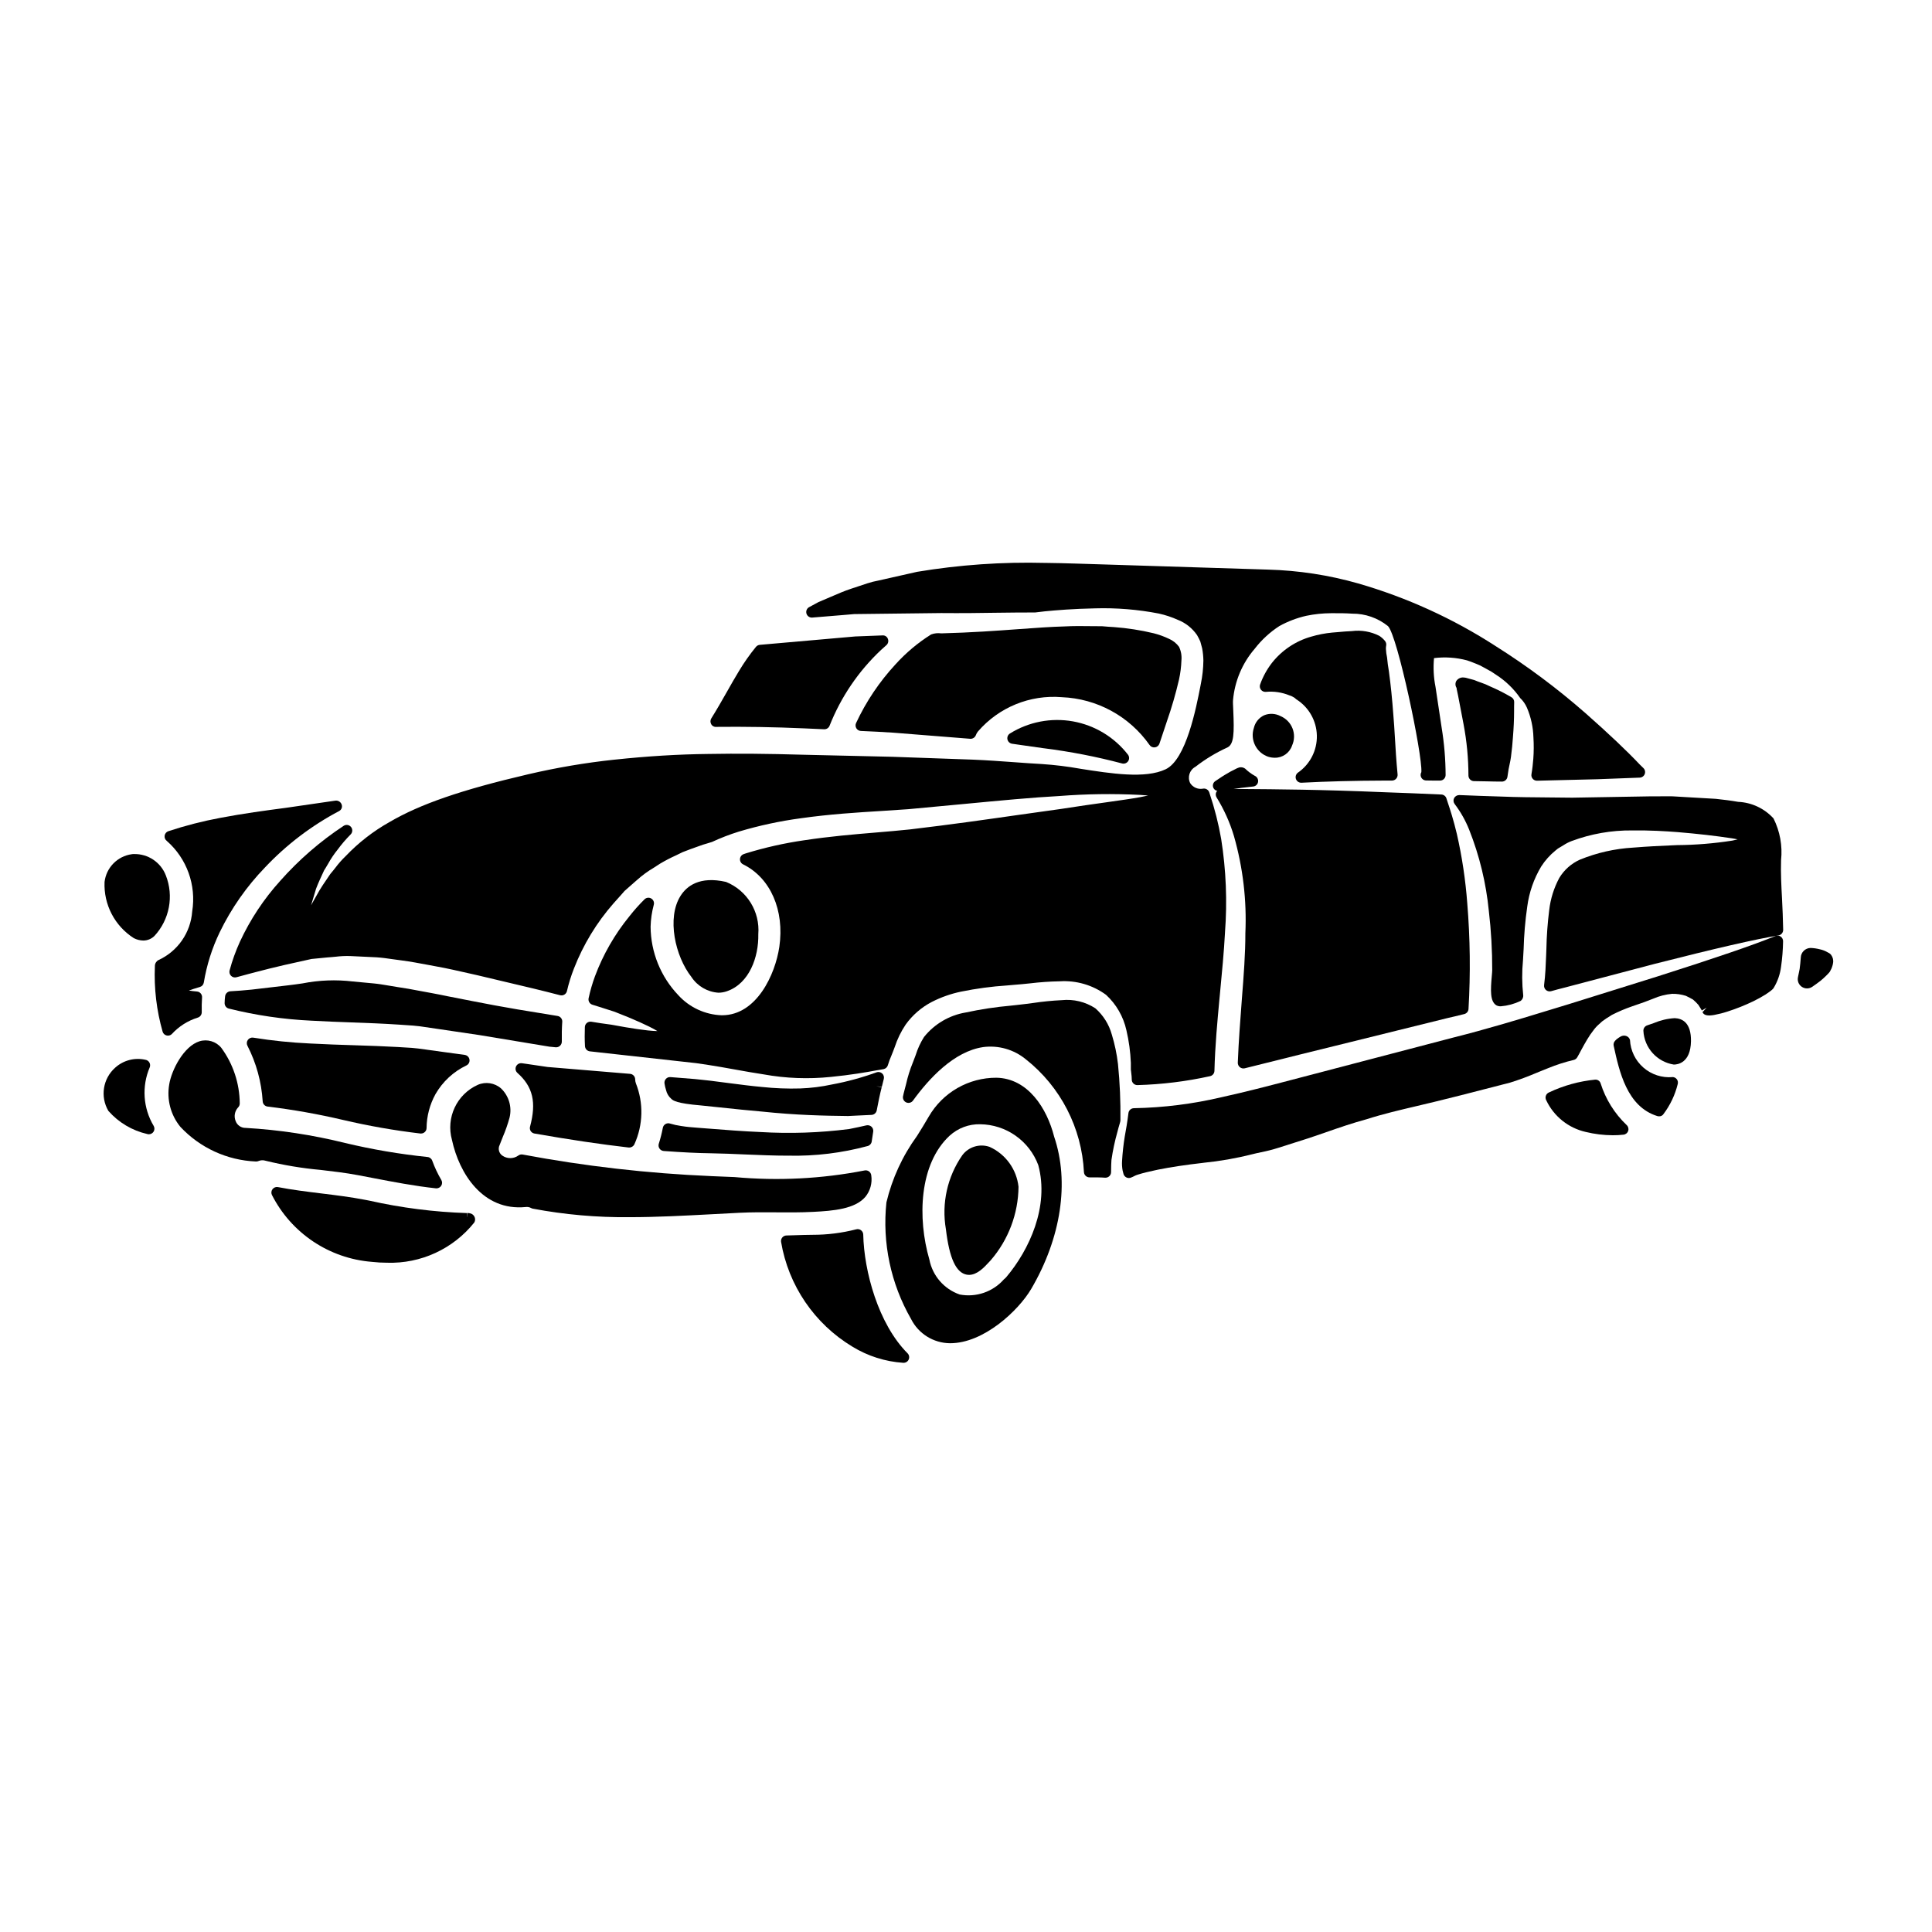 <?xml version="1.0" encoding="UTF-8"?>
<!-- Uploaded to: ICON Repo, www.svgrepo.com, Generator: ICON Repo Mixer Tools -->
<svg fill="#000000" width="800px" height="800px" version="1.1" viewBox="144 144 512 512" xmlns="http://www.w3.org/2000/svg">
 <g>
  <path d="m284.63 443.73c0.223 0.352 0.582 0.59 0.988 0.664 9.535 1.664 17.477 2.844 24.984 3.711h0.172c0.582 0 1.113-0.344 1.352-0.875 2.312-5.102 2.457-10.93 0.391-16.137-0.121-0.336-0.184-0.688-0.191-1.043 0-0.77-0.59-1.406-1.355-1.469l-21.867-1.82c-1.812-0.277-3.703-0.547-5.594-0.824l-1.211-0.172v0.004c-0.645-0.09-1.266 0.254-1.539 0.844-0.27 0.59-0.125 1.285 0.359 1.715 4.109 3.66 5.078 7.785 3.348 14.246-0.109 0.391-0.047 0.812 0.164 1.156z"/>
  <path d="m369.02 443.21c-7.801 0.996-15.676 1.258-23.523 0.789-4.598-0.188-9.25-0.555-14.633-0.98l-2.316-0.18c-1.254-0.098-2.555-0.191-4.074-0.445h-0.004c-0.984-0.137-1.957-0.352-2.906-0.641-0.406-0.133-0.848-0.082-1.215 0.137-0.367 0.219-0.621 0.582-0.695 1.004-0.27 1.426-0.629 2.836-1.07 4.219-0.133 0.43-0.062 0.895 0.191 1.27 0.254 0.371 0.664 0.605 1.113 0.641 5.004 0.367 8.848 0.555 12.473 0.605 2.992 0.051 5.984 0.176 8.965 0.309 3.844 0.16 7.738 0.328 11.645 0.328v-0.004c7.086 0.156 14.16-0.707 21-2.559 0.562-0.164 0.973-0.641 1.047-1.219l0.395-2.609c0.066-0.484-0.109-0.969-0.473-1.297-0.363-0.32-0.855-0.449-1.328-0.348-1.414 0.316-2.953 0.668-4.59 0.98z"/>
  <path d="m183.68 426.86c0.168-0.422 0.133-0.898-0.094-1.293-0.23-0.395-0.629-0.66-1.078-0.723-2.832-0.633-5.793 0.141-7.953 2.074-3.281 2.887-4.055 7.699-1.84 11.473 2.703 3.078 6.309 5.227 10.305 6.137 0.137 0.043 0.281 0.066 0.426 0.066 0.527 0 1.016-0.277 1.281-0.73 0.262-0.457 0.266-1.016 0.008-1.473-2.816-4.711-3.211-10.484-1.055-15.531z"/>
  <path d="m289.67 421.39h0.066l1.504 0.148h0.172c0.367 0 0.723-0.141 0.988-0.391 0.316-0.289 0.492-0.695 0.488-1.121-0.031-1.762 0-3.543 0.113-5.227h0.004c0.051-0.754-0.48-1.43-1.227-1.555l-10.645-1.746c-3.898-0.66-7.973-1.41-12.203-2.246l-6.406-1.258c-1.18-0.266-2.582-0.512-3.981-0.789l-3.301-0.609c-2.019-0.395-3.984-0.746-5.879-1.016-0.789-0.113-1.574-0.246-2.387-0.395-1.34-0.223-2.656-0.449-3.883-0.562l-5.602-0.523c-4.445-0.527-8.945-0.355-13.336 0.512-1.246 0.18-2.488 0.359-3.723 0.5l-9.715 1.141c-2.051 0.207-3.938 0.359-5.668 0.445-0.73 0.055-1.32 0.621-1.395 1.352-0.078 0.598-0.121 1.199-0.129 1.805 0.004 0.664 0.449 1.25 1.09 1.422 7.176 1.793 14.512 2.867 21.898 3.211 3.598 0.203 7.168 0.336 10.699 0.465 4.25 0.152 8.441 0.309 12.543 0.586l1.871 0.129c1.227 0.078 2.445 0.152 3.621 0.309 1.816 0.273 3.625 0.547 5.379 0.789 3.543 0.543 7.019 1.055 10.359 1.531z"/>
  <path d="m334.38 407.08c0.77-0.004 1.531-0.137 2.258-0.391 5.926-2.035 8.449-9.055 8.32-15.102v-0.004c0.48-5.992-2.984-11.609-8.559-13.867-7.019-1.605-10.43 1.129-12.055 3.707-3.691 5.836-1.426 16.031 2.922 21.527h-0.004c1.602 2.406 4.231 3.934 7.117 4.129z"/>
  <path d="m476.29 336.9c-1.047 3.141 0.625 6.543 3.754 7.629 0.57 0.184 1.168 0.277 1.77 0.281 2.082 0.043 3.945-1.273 4.606-3.25 0.641-1.426 0.684-3.055 0.113-4.516-0.57-1.461-1.699-2.629-3.141-3.25-1.363-0.734-2.984-0.82-4.414-0.227-1.355 0.645-2.344 1.871-2.688 3.332z"/>
  <path d="m254.84 421.87c-1.125-0.152-2.266-0.215-3.418-0.277-0.656-0.035-1.32-0.07-2.023-0.125-3.637-0.211-7.41-0.336-11.312-0.461-3.902-0.125-7.832-0.246-11.938-0.473-5.035-0.23-10.051-0.746-15.027-1.547-0.555-0.09-1.117 0.141-1.445 0.602-0.328 0.461-0.363 1.066-0.094 1.562 2.34 4.57 3.711 9.578 4.031 14.707 0.035 0.73 0.598 1.32 1.324 1.395 6.723 0.812 13.391 1.996 19.98 3.543 6.762 1.582 13.605 2.785 20.504 3.598 0.047 0.004 0.098 0.004 0.145 0 0.809 0.004 1.469-0.645 1.477-1.449 0.031-3.144 0.844-6.231 2.359-8.984 1.895-3.305 4.746-5.957 8.18-7.598 0.594-0.277 0.934-0.91 0.836-1.555-0.098-0.648-0.605-1.152-1.254-1.246z"/>
  <path d="m378.22 429.91c0.129-0.531-0.047-1.086-0.449-1.449-0.414-0.359-0.984-0.465-1.496-0.281-3.84 1.398-7.789 2.477-11.809 3.219-2.762 0.598-5.57 0.949-8.391 1.051-3.379 0.098-6.754-0.031-10.113-0.391-2.785-0.25-5.684-0.625-8.695-1.016l-2.801-0.359c-1.492-0.215-2.969-0.375-4.473-0.531l-1.891-0.199c-1.852-0.133-3.773-0.297-5.727-0.457l-0.695-0.055c-0.457-0.043-0.906 0.133-1.211 0.477-0.309 0.336-0.441 0.797-0.363 1.246 0.086 0.57 0.219 1.133 0.395 1.68 0.207 0.949 0.723 1.801 1.469 2.422 0.426 0.375 1.305 1.145 7.773 1.684l4.82 0.5c4.117 0.438 8.012 0.844 11.352 1.125 9.098 0.961 16.5 1.109 22.828 1.18l2.106-0.105c1.508-0.078 2.852-0.148 4.094-0.191 0.691-0.023 1.273-0.523 1.402-1.199 0.395-2.047 0.789-4.09 1.305-6.078l-1.43-0.363 1.457 0.266c0.172-0.707 0.371-1.43 0.543-2.172z"/>
  <path d="m411.6 338.41c-0.504 0.344-0.75 0.961-0.613 1.555s0.625 1.043 1.227 1.133l2.156 0.312c2.16 0.316 4.262 0.617 6.297 0.895l0.004-0.004c6.984 0.879 13.902 2.223 20.711 4.027 0.605 0.152 1.246-0.094 1.594-0.617 0.348-0.52 0.328-1.203-0.047-1.707-3.602-4.648-8.797-7.797-14.586-8.832-5.789-1.031-11.758 0.121-16.742 3.238z"/>
  <path d="m218.23 377.47c-4.344 4.805-7.934 10.234-10.656 16.109-1.117 2.453-2.031 4.996-2.731 7.598-0.133 0.512 0.016 1.059 0.395 1.43 0.371 0.375 0.922 0.516 1.43 0.371 1.074-0.301 2.148-0.594 3.312-0.895l1.684-0.441c2.422-0.625 4.996-1.297 7.801-1.93l7.086-1.574 4.277-0.418c0.699-0.039 1.379-0.109 2.055-0.176l0.004 0.004c1.32-0.168 2.648-0.23 3.977-0.184l6.934 0.332c1.465 0.094 2.836 0.297 4.219 0.496 0.836 0.121 1.668 0.238 2.508 0.34 2.258 0.301 4.492 0.711 6.691 1.129l2.305 0.43c1.449 0.27 2.879 0.531 4.453 0.887 2.164 0.48 4.328 0.961 6.414 1.438l14.93 3.543c2.465 0.602 4.82 1.18 7.109 1.785v-0.004c0.387 0.102 0.797 0.043 1.137-0.16 0.344-0.207 0.586-0.539 0.68-0.93 0.473-2.043 1.094-4.051 1.867-6.004 2.457-6.312 6.004-12.148 10.473-17.242 0.719-0.789 1.414-1.574 2.098-2.344l0.824-0.945c1.113-0.965 2.199-1.93 3.297-2.906v0.008c1.379-1.242 2.879-2.34 4.477-3.277 0.605-0.395 1.18-0.754 1.707-1.105h0.004c1.332-0.789 2.707-1.504 4.121-2.141 0.656-0.312 1.297-0.613 1.789-0.871 1.523-0.609 2.992-1.129 4.359-1.609l1.047-0.371c0.422-0.137 0.832-0.25 1.23-0.367l1.113-0.344 0.004 0.004c2.316-1.074 4.699-1.996 7.137-2.754 5.387-1.613 10.895-2.797 16.469-3.543 7.617-1.082 14.859-1.527 21.254-1.922 2.477-0.152 4.859-0.305 7.164-0.477 5.133-0.465 9.941-0.914 14.422-1.348 9.965-0.949 18.57-1.766 25.609-2.141h-0.004c7.133-0.559 14.289-0.66 21.434-0.297 0.832 0.051 1.535 0.102 2.133 0.16-0.59 0.133-1.285 0.281-2.106 0.434-2.273 0.422-5.215 0.832-8.914 1.355-3.418 0.477-7.477 1.047-12.203 1.789-3.293 0.441-6.922 0.961-10.926 1.531-8.266 1.18-17.66 2.535-29 3.879-2.906 0.305-5.871 0.555-8.918 0.812-6.066 0.508-12.336 1.035-19.062 2.059v-0.004c-5.25 0.762-10.43 1.922-15.496 3.481l-0.527 0.184c-0.574 0.188-0.973 0.699-1.016 1.301-0.039 0.598 0.285 1.16 0.824 1.422 7.246 3.562 11.02 12.156 9.598 21.887-1.078 7.289-6.012 18.105-15.184 18.105h-0.07l-0.004 0.004c-4.391-0.152-8.535-2.066-11.496-5.312-4.676-4.894-7.309-11.391-7.359-18.16 0.051-1.965 0.336-3.918 0.848-5.82 0.176-0.645-0.105-1.324-0.684-1.66-0.578-0.336-1.309-0.238-1.781 0.23-1.426 1.41-2.758 2.906-3.992 4.481-3.894 4.766-6.981 10.141-9.133 15.906-0.695 1.898-1.262 3.844-1.684 5.82-0.16 0.754 0.285 1.504 1.023 1.723l1.82 0.566c1.352 0.422 2.644 0.844 4.016 1.285l3.59 1.434c2.219 0.918 4.117 1.777 5.617 2.516 0.934 0.465 1.637 0.852 2.164 1.18-0.625 0-1.449-0.062-2.519-0.168-1.664-0.176-3.648-0.473-5.934-0.855l-3.734-0.668c-0.91-0.145-1.863-0.277-2.848-0.395l-2.473-0.395-0.004 0.004c-0.418-0.066-0.844 0.047-1.172 0.316s-0.523 0.664-0.539 1.09c-0.062 1.668-0.062 3.332 0.031 5.062 0.039 0.723 0.594 1.309 1.316 1.383l28.152 3.125c2.269 0.332 4.484 0.656 6.516 1.016l3.582 0.637c2.754 0.496 5.352 0.961 7.785 1.324 5.875 1.062 11.871 1.289 17.809 0.672 5.207-0.508 9.363-1.23 12.016-1.727l0.684-0.113c0.449-0.07 0.871-0.141 1.281-0.223l0.004-0.004c0.535-0.109 0.965-0.504 1.121-1.023 0.258-0.875 0.574-1.727 0.941-2.559 0.32-0.762 0.598-1.516 0.883-2.269v-0.004c0.688-2.106 1.664-4.109 2.898-5.949 1.809-2.519 4.184-4.574 6.934-6.004 2.445-1.246 5.043-2.164 7.731-2.723 4.047-0.824 8.145-1.375 12.266-1.645l1.773-0.156c1.426-0.102 2.848-0.25 4.269-0.395h0.004c2.598-0.316 5.211-0.496 7.832-0.543 4.391-0.285 8.742 0.984 12.293 3.582 2.715 2.5 4.594 5.773 5.394 9.375 0.668 2.84 1.062 5.738 1.18 8.656v1.809c0 0.133 0.02 0.266 0.055 0.395l0.051 0.48v-0.004c0.082 0.578 0.125 1.156 0.137 1.738-0.004 0.391 0.152 0.766 0.43 1.043s0.652 0.434 1.047 0.434c6.477-0.176 12.922-0.965 19.25-2.363 0.672-0.137 1.16-0.719 1.18-1.406 0.176-6.852 0.789-13.168 1.316-18.938l0.094-0.965c0.605-6.297 1.125-11.746 1.387-16.738h-0.004c0.633-8.281 0.293-16.613-1.008-24.82-0.707-4.051-1.719-8.043-3.027-11.941l-0.121-0.395-0.004 0.004c-0.23-0.734-0.988-1.164-1.734-0.988-1.301 0.215-2.606-0.359-3.32-1.469-0.789-1.578-0.176-3.496 1.375-4.332 2.629-2.043 5.488-3.769 8.523-5.148 1.715-0.895 1.777-3.812 1.512-9.812-0.055-1.219-0.109-2.227-0.062-2.691 0.438-5.031 2.445-9.797 5.738-13.625 1.828-2.371 4.047-4.414 6.559-6.039 2.234-1.227 4.625-2.137 7.109-2.703 2.164-0.449 4.363-0.68 6.574-0.688 1.969-0.027 3.801 0 5.609 0.117 3.445-0.027 6.797 1.141 9.477 3.305 2.516 2.492 9.172 34.129 8.844 38.684-0.121 0.219-0.191 0.461-0.195 0.715-0.012 0.387 0.137 0.766 0.406 1.051 0.27 0.281 0.641 0.445 1.031 0.453 1.246 0.031 2.434 0.031 3.707 0.031 0.805 0.004 1.461-0.645 1.477-1.449-0.016-4.199-0.363-8.387-1.043-12.531l-1.637-10.875c-0.5-2.5-0.629-5.062-0.391-7.602 2.93-0.367 5.902-0.16 8.758 0.602 0.883 0.289 1.355 0.48 1.793 0.66l0.789 0.312c0.617 0.234 1.215 0.527 1.781 0.867l0.945 0.516c0.824 0.418 1.617 0.902 2.363 1.449 2.527 1.617 4.711 3.723 6.418 6.191 0.754 0.719 1.359 1.578 1.773 2.531 1.07 2.508 1.656 5.191 1.727 7.914 0.117 1.875 0.105 3.754-0.031 5.625-0.117 1.301-0.23 2.598-0.492 4.098-0.078 0.43 0.043 0.875 0.328 1.207 0.281 0.336 0.699 0.527 1.141 0.52l16.086-0.395c3.57-0.141 7.254-0.293 11.137-0.422h-0.004c0.602-0.02 1.129-0.402 1.336-0.961 0.207-0.562 0.055-1.195-0.387-1.602-0.32-0.293-0.629-0.602-0.914-0.891-3.484-3.688-8.227-8.176-14.512-13.727v0.004c-7.434-6.512-15.367-12.426-23.727-17.695-11.258-7.281-23.527-12.871-36.41-16.594-7.785-2.215-15.816-3.445-23.906-3.664l-27.871-0.875c-4.969-0.176-10.023-0.332-15.254-0.48-5.227-0.148-10.609-0.363-15.875-0.422v0.004c-11.371-0.297-22.746 0.492-33.965 2.359-2.141 0.473-4.297 0.965-6.477 1.461l-2.227 0.504c-0.496 0.125-1.008 0.23-1.52 0.34-1 0.184-1.988 0.434-2.957 0.746l-4.25 1.41c-1.848 0.602-3.644 1.387-5.387 2.144-1.047 0.461-2.102 0.918-3.352 1.43-0.727 0.395-1.477 0.789-2.477 1.34h-0.004c-0.594 0.336-0.875 1.039-0.684 1.695 0.195 0.656 0.812 1.094 1.496 1.059 2.844-0.219 5.637-0.457 8.332-0.684l2.812-0.242c8.512-0.09 16.18-0.18 23.07-0.273 5.242 0.047 10.059 0 14.484-0.078 3.68-0.047 7.086-0.082 10.414-0.078l2.562-0.301c2.961-0.289 7.531-0.676 13.312-0.789 5.664-0.164 11.328 0.297 16.891 1.375 1.734 0.383 3.43 0.941 5.051 1.672 2.059 0.809 3.828 2.215 5.082 4.035 0.316 0.547 0.605 1.113 0.863 1.691l0.492 1.82c0.199 1.062 0.309 2.137 0.328 3.219-0.023 2.062-0.246 4.121-0.664 6.144l-0.113 0.59c-1.133 5.832-3.785 19.496-9.207 22.09-5.418 2.594-14.562 1.129-22.66-0.133v-0.004c-3.359-0.598-6.75-1.012-10.156-1.242-2.332-0.121-4.746-0.301-7.254-0.484-3.543-0.254-7.273-0.531-11.18-0.688l-21.219-0.75c-7.519-0.18-15.398-0.363-23.57-0.543-9.316-0.277-17.539-0.344-25.113-0.207-7.977 0.086-16.137 0.578-24.918 1.512v-0.004c-7.699 0.82-15.344 2.117-22.887 3.879-17.633 4.113-28.625 7.902-36.758 12.668-4.293 2.41-8.203 5.449-11.602 9.016-0.988 0.949-1.898 1.977-2.719 3.074-0.414 0.527-0.816 1.039-1.359 1.672l-0.973 1.441c-0.68 0.996-1.32 1.934-1.891 2.883-0.715 1.309-1.371 2.469-2.019 3.578l-0.18 0.371 0.055-0.262c0.352-1.211 0.789-2.625 1.238-4.117 0.566-1.5 1.301-3.055 2.113-4.828 0.371-0.566 0.723-1.18 1.086-1.793l0.004-0.004c0.727-1.316 1.566-2.566 2.512-3.734 1.055-1.434 2.215-2.785 3.469-4.047 0.52-0.539 0.551-1.387 0.07-1.961-0.477-0.578-1.312-0.707-1.941-0.297-6.234 4.109-11.898 9.027-16.848 14.621z"/>
  <path d="m511.02 313.84c-0.422-0.52-0.926-0.969-1.484-1.332-2.254-1.148-4.801-1.586-7.305-1.258-1.133 0.039-2.363 0.145-3.637 0.262l-1.574 0.129h-0.004c-1.875 0.18-3.731 0.539-5.535 1.074-4.121 1.164-7.766 3.606-10.414 6.965-1.332 1.727-2.387 3.648-3.117 5.699-0.176 0.48-0.09 1.012 0.223 1.414 0.312 0.398 0.812 0.609 1.32 0.555 2.121-0.195 4.258 0.125 6.231 0.938 0.328 0.082 0.641 0.215 0.926 0.395 0.332 0.164 0.633 0.387 0.891 0.652 3.309 2.082 5.356 5.684 5.441 9.594 0.086 3.906-1.793 7.598-5.008 9.824-0.523 0.375-0.742 1.043-0.547 1.656 0.195 0.609 0.766 1.023 1.41 1.023h0.078c6.566-0.352 13.996-0.543 22.086-0.57h1.895l-0.004-0.004c0.414 0.004 0.812-0.172 1.09-0.477 0.285-0.309 0.43-0.719 0.395-1.137-0.355-3.699-0.551-7.008-0.723-9.961-0.125-2.086-0.238-4-0.395-5.734-0.312-4.262-0.707-8.152-1.18-11.602-0.23-1.34-0.395-2.531-0.492-3.699v-0.004c-0.168-0.75-0.27-1.512-0.305-2.277-0.012-0.309 0.016-0.617 0.074-0.918 0.074-0.434-0.051-0.875-0.336-1.207z"/>
  <path d="m333.77 336.63c7.629-0.086 15.492 0.047 23.367 0.395l5.258 0.238h0.078c0.605 0 1.148-0.367 1.371-0.93 3.012-7.625 7.676-14.492 13.656-20.105 0.441-0.395 0.879-0.789 1.406-1.258 0.469-0.414 0.625-1.078 0.395-1.656-0.211-0.602-0.797-0.98-1.43-0.926l-7.203 0.277-25.32 2.223c-0.402 0.039-0.77 0.238-1.023 0.551-1.652 2.023-3.156 4.164-4.496 6.402-1.074 1.758-2.121 3.606-3.199 5.512-1.297 2.281-2.637 4.644-4.129 7.027-0.285 0.457-0.301 1.035-0.035 1.508 0.238 0.492 0.758 0.789 1.305 0.742z"/>
  <path d="m448.63 341.41c0.312 0.473 0.863 0.727 1.426 0.652 0.559-0.074 1.031-0.457 1.211-0.992l1.926-5.773v-0.004c1.289-3.672 2.379-7.414 3.258-11.207 0.363-1.66 0.578-3.348 0.637-5.047 0.125-1.246-0.094-2.504-0.633-3.633-0.684-0.926-1.598-1.652-2.648-2.109-1.293-0.617-2.637-1.109-4.023-1.465-3.492-0.84-7.047-1.391-10.629-1.652-0.906-0.051-1.879-0.109-3.094-0.223-0.938 0-1.914 0-2.961-0.02-2.129-0.031-4.516-0.062-7.172 0.078-3.418 0.09-7.285 0.371-11.762 0.695-5.988 0.438-12.77 0.934-20.723 1.137h0.004c-0.91-0.129-1.836-0.031-2.695 0.289-3.5 2.199-6.68 4.871-9.449 7.938-4.262 4.606-7.781 9.848-10.434 15.539-0.211 0.445-0.18 0.969 0.074 1.391 0.258 0.422 0.707 0.688 1.203 0.707 2.906 0.121 5.781 0.273 8.547 0.453l20.422 1.621h-0.004c0.652 0.047 1.262-0.34 1.5-0.953 0.125-0.348 0.305-0.676 0.539-0.965 5.527-6.422 13.801-9.809 22.25-9.105 9.289 0.367 17.879 5.043 23.23 12.648z"/>
  <path d="m536.62 324.95-0.961-0.348v0.004c-0.633-0.297-1.301-0.52-1.988-0.664-0.203-0.043-0.469-0.121-0.703-0.188-0.352-0.121-0.715-0.191-1.082-0.215-0.785-0.074-1.543 0.293-1.969 0.953-0.305 0.582-0.266 1.285 0.102 1.828v0.191c0.133 0.613 0.254 1.234 0.395 1.871l1.441 7.535c0.852 4.481 1.289 9.035 1.297 13.598 0 0.395 0.152 0.773 0.43 1.051 0.277 0.281 0.652 0.441 1.047 0.441 1.141 0 2.289 0.031 3.461 0.059 1.23 0.031 2.481 0.062 3.938 0.062 0.738 0 1.367-0.551 1.461-1.285 0.215-1.668 0.414-2.582 0.582-3.352 0.137-0.625 0.254-1.18 0.352-1.91 0.242-1.871 0.426-3.648 0.516-5.152 0.203-2.484 0.309-4.797 0.309-6.887 0-1.105 0-1.836 0.027-2.422v-0.004c0.031-0.551-0.25-1.07-0.73-1.348-1.855-1.094-3.781-2.066-5.766-2.914-0.695-0.355-1.414-0.66-2.156-0.906z"/>
  <path d="m473.1 408.86c-0.395 5.32-0.84 10.824-1.07 16.762-0.012 0.461 0.188 0.902 0.547 1.195 0.355 0.293 0.828 0.402 1.281 0.297 5.148-1.266 10.203-2.527 15.07-3.758l12.594-3.106c9.352-2.305 18.043-4.457 26.07-6.449 1.305-0.289 2.559-0.594 3.828-0.91l0.625-0.152 0.004-0.004c0.629-0.152 1.086-0.699 1.121-1.344 0.547-9.328 0.438-18.68-0.328-27.992-0.461-6.188-1.379-12.336-2.758-18.387-0.895-3.777-1.777-6.445-2.43-8.398l-0.34-1.039h0.004c-0.191-0.586-0.727-0.992-1.344-1.02-5.387-0.238-10.414-0.449-15.008-0.602-17.199-0.73-29.195-0.789-37.133-0.852h-2.922c0.688-0.105 1.352-0.207 2.129-0.316 0.957-0.117 2-0.238 3.102-0.355l0.004 0.004c0.695-0.09 1.23-0.66 1.27-1.359 0.043-0.625-0.309-1.215-0.879-1.473l-0.051-0.027c-0.922-0.52-1.77-1.156-2.527-1.891-0.445-0.312-0.996-0.426-1.527-0.309-0.211 0.059-0.418 0.137-0.613 0.23l-0.305 0.152c-0.992 0.473-1.953 0.996-2.887 1.578-0.566 0.336-1.109 0.699-1.648 1.066l-0.93 0.617c-0.57 0.387-0.781 1.129-0.5 1.762 0.199 0.434 0.598 0.742 1.07 0.824-0.078 0.078-0.188 0.121-0.242 0.223h-0.004c-0.266 0.473-0.25 1.055 0.043 1.512 1.969 3.188 3.512 6.617 4.586 10.207 2.398 8.383 3.422 17.102 3.031 25.812 0.012 5.281-0.434 11.215-0.934 17.5z"/>
  <path d="m268.98 465.68c-0.375-0.156-0.777-0.234-1.18-0.227l-0.074 1.09h-0.023v-1.066c-8.703-0.281-17.355-1.391-25.852-3.301l-1.121-0.215c-3.856-0.746-7.816-1.23-11.648-1.699-3.769-0.465-7.672-0.941-11.414-1.668l0.004-0.004c-0.543-0.102-1.098 0.105-1.441 0.539-0.34 0.434-0.41 1.023-0.18 1.523 5.133 10.137 15.18 16.867 26.512 17.754 1.34 0.152 2.688 0.23 4.035 0.23 8.934 0.281 17.477-3.656 23.066-10.629 0.242-0.383 0.309-0.855 0.18-1.289-0.133-0.449-0.445-0.828-0.863-1.039z"/>
  <path d="m587.81 413.82c-1.91 0.117-3.785 0.562-5.547 1.309l-1.734 0.602c-0.613 0.203-1.027 0.781-1.012 1.43 0.227 4.519 3.594 8.262 8.066 8.961 1.035 0 4.43-0.445 4.543-6.168 0.082-4.941-2.301-6.062-4.316-6.133z"/>
  <path d="m587.27 429.44c-2.816 0.25-5.613-0.66-7.746-2.516-2.137-1.855-3.422-4.5-3.562-7.324-0.129-0.484-0.492-0.875-0.965-1.043-0.508-0.184-1.07-0.129-1.535 0.148-0.352 0.199-0.688 0.426-1.008 0.672-0.148 0.125-0.289 0.266-0.418 0.414-0.352 0.355-0.5 0.859-0.395 1.348 1.484 6.809 3.512 16.137 11.559 18.629 0.141 0.043 0.289 0.066 0.438 0.066 0.492 0.039 0.965-0.203 1.219-0.621 1.773-2.359 3.051-5.051 3.754-7.918 0.121-0.43 0.043-0.895-0.219-1.258-0.262-0.363-0.676-0.59-1.125-0.609z"/>
  <path d="m568.18 431.09c-0.199-0.617-0.797-1.02-1.445-0.973-4.238 0.414-8.375 1.559-12.223 3.383-0.395 0.16-0.703 0.484-0.844 0.887s-0.098 0.848 0.113 1.219c2.008 4.242 5.859 7.328 10.441 8.367 2.352 0.574 4.762 0.867 7.18 0.879 0.957 0.004 1.914-0.047 2.863-0.156 0.578-0.07 1.062-0.473 1.23-1.031 0.172-0.555-0.004-1.16-0.445-1.543-3.184-3.035-5.551-6.832-6.871-11.031z"/>
  <path d="m614.54 392.04c-5.617 2.305-15.793 5.797-31.094 10.664l-23.66 7.394c-2.035 0.609-4.125 1.25-6.273 1.91-7.262 2.223-15.492 4.723-24.461 6.977l-43.242 11.32c-5.723 1.5-11.641 3.047-17.938 4.434-7.656 1.812-15.488 2.801-23.355 2.945-0.746-0.004-1.379 0.551-1.469 1.293-0.297 2.406-0.652 4.449-0.98 6.223-0.348 2.144-0.586 4.305-0.711 6.473-0.055 0.84-0.004 1.684 0.145 2.516l0.211 0.82v-0.004c0.145 0.688 0.75 1.18 1.449 1.18 0.16 0 0.32-0.027 0.473-0.078 0.188-0.062 0.371-0.141 0.551-0.227l0.691-0.344c0.125-0.035 0.246-0.082 0.359-0.145l0.359-0.117c1.465-0.473 2.949-0.789 4.488-1.129l0.828-0.18c3.387-0.676 7.25-1.262 12.004-1.805l-0.004-0.004c4.336-0.43 8.633-1.18 12.855-2.246 0.789-0.203 1.598-0.375 2.414-0.551 1.527-0.301 3.035-0.684 4.523-1.152l7.281-2.316c1.793-0.574 3.606-1.203 5.465-1.852 3.383-1.18 6.879-2.387 10.742-3.441 4.328-1.383 8.758-2.422 13.438-3.523 1.574-0.375 3.148-0.746 4.777-1.141 4.281-1.031 8.637-2.156 13.109-3.312l6.715-1.727v-0.004c2.406-0.75 4.769-1.629 7.086-2.629 0.965-0.395 1.969-0.789 2.992-1.203h-0.004c2.184-0.895 4.434-1.617 6.731-2.156 0.402-0.094 0.75-0.352 0.953-0.715 0.395-0.664 0.75-1.355 1.18-2.16 0.43-0.809 0.887-1.598 1.418-2.504 0.527-0.902 1.117-1.77 1.77-2.59 0.461-0.617 0.996-1.18 1.594-1.672l0.633-0.586c0.703-0.527 1.434-1.016 2.191-1.461l0.434-0.277v0.004c1.715-0.871 3.492-1.621 5.309-2.25l2.461-0.852c0.348-0.102 0.836-0.293 1.371-0.5l1.793-0.688c1.582-0.691 3.262-1.121 4.981-1.277 1.234-0.023 2.465 0.156 3.641 0.527 0.68 0.312 1.387 0.707 1.879 0.977 0.52 0.434 1.004 0.91 1.445 1.422 0.219 0.332 0.418 0.637 0.617 0.98l0.301 0.512 1.27-0.746-1.098 1.18c0.363 0.887 1.473 1.039 3.098 0.746 1.188-0.219 2.356-0.516 3.5-0.891 2.363-0.754 4.672-1.676 6.906-2.754 1.09-0.531 2.152-1.117 3.184-1.758 1.637-1.09 2.074-1.531 2.172-1.754 1.051-1.73 1.723-3.664 1.969-5.672 0.316-2.219 0.492-4.453 0.527-6.691 0.012-0.5-0.227-0.969-0.637-1.254-0.41-0.285-0.938-0.34-1.398-0.152z"/>
  <path d="m438.64 418.16c-0.75-2.695-2.266-5.109-4.367-6.957-2.641-1.719-5.789-2.477-8.922-2.148-2.519 0.121-5.031 0.367-7.527 0.742-1.457 0.191-2.981 0.395-4.566 0.559l-1.406 0.152h0.004c-4.004 0.352-7.977 0.957-11.902 1.805-4.371 0.727-8.312 3.043-11.078 6.5-0.941 1.492-1.684 3.102-2.207 4.785-0.25 0.684-0.512 1.383-0.758 2h-0.004c-0.754 1.852-1.355 3.766-1.789 5.715-0.191 0.758-0.395 1.52-0.617 2.363l-0.18 0.812-0.004-0.004c-0.148 0.684 0.203 1.379 0.84 1.664 0.637 0.285 1.387 0.082 1.797-0.48 4.219-5.828 10.855-13.02 18.535-14.168v-0.004c4.07-0.551 8.184 0.617 11.355 3.219 9.227 7.285 14.848 18.207 15.414 29.945 0.062 0.766 0.703 1.355 1.469 1.355 1.855 0 3.148 0 4.106 0.086h0.137c0.816 0 1.477-0.66 1.477-1.477 0-1.391 0.055-2.664 0.102-3.242 0.363-2.5 0.887-4.977 1.574-7.406 0.188-0.762 0.395-1.488 0.602-2.176l0.137-0.48h0.004c0.035-0.129 0.055-0.262 0.059-0.395 0.066-4.996-0.148-9.988-0.648-14.957-0.309-2.648-0.855-5.262-1.633-7.809z"/>
  <path d="m629.27 397.06c-0.215-0.277-0.5-0.492-0.824-0.629-0.676-0.41-1.418-0.703-2.188-0.863-0.797-0.203-1.609-0.32-2.43-0.352-1.422 0.027-2.57 1.164-2.606 2.582-0.082 1.02-0.16 2.059-0.297 2.988l-0.172 0.855c-0.078 0.418-0.16 0.84-0.262 1.266-0.238 0.992 0.16 2.031 1.004 2.606 0.844 0.578 1.957 0.57 2.793-0.016 0.727-0.504 1.461-1.016 2.234-1.625 0.574-0.477 1.082-0.949 1.602-1.469l0.547-0.574c0.203-0.199 0.355-0.441 0.457-0.707 0.168-0.281 0.301-0.578 0.395-0.891 0.121-0.32 0.203-0.652 0.25-0.992 0.148-0.766-0.035-1.559-0.504-2.18z"/>
  <path d="m616.25 382.05c-0.176-3.281-0.359-6.691-0.25-10.098 0.406-3.801-0.289-7.637-2-11.055-2.418-2.66-5.797-4.242-9.383-4.398-1.898-0.336-3.887-0.582-5.84-0.789l-0.395-0.027c-1.852-0.117-3.676-0.227-5.754-0.332-1.793-0.113-3.57-0.227-5.391-0.316-1.141-0.023-2.254 0-3.367 0h-2.184c-7.426 0.117-14.469 0.238-21.039 0.359l-5.902-0.059c-4.508-0.035-8.82-0.07-12.93-0.238-3.871-0.121-7.539-0.238-11.078-0.395l-0.004 0.004c-0.566-0.008-1.094 0.293-1.371 0.785-0.266 0.508-0.211 1.125 0.137 1.578 1.578 2.082 2.871 4.367 3.84 6.797 2.742 6.906 4.496 14.164 5.219 21.559 0.613 5.211 0.91 10.457 0.895 15.703 0 0.305-0.051 0.824-0.105 1.453-0.352 3.918-0.477 6.766 1.18 7.832 0.375 0.199 0.801 0.293 1.227 0.266 1.797-0.148 3.551-0.625 5.176-1.398 0.512-0.34 0.793-0.93 0.738-1.535-0.34-3.078-0.359-6.184-0.059-9.262 0.062-0.953 0.121-1.902 0.16-2.852h0.004c0.098-3.805 0.418-7.606 0.965-11.375 0.492-3.746 1.742-7.352 3.68-10.594 1.031-1.617 2.316-3.055 3.805-4.266 0.398-0.371 0.852-0.688 1.34-0.938 0.266-0.148 0.527-0.305 0.762-0.457 0.68-0.449 1.406-0.82 2.164-1.109 5.129-1.918 10.566-2.871 16.039-2.816 4.793-0.055 8.793 0.191 12.07 0.445 5.285 0.441 9.996 0.977 14.379 1.641 0.602 0.098 1.098 0.188 1.512 0.27-0.395 0.117-0.898 0.234-1.48 0.352l0.004-0.004c-4.801 0.75-9.648 1.145-14.504 1.184l-1.18 0.051c-3.148 0.137-6.668 0.293-10.578 0.617h-0.004c-4.828 0.281-9.574 1.359-14.051 3.184-2.285 1.023-4.199 2.727-5.484 4.871-1.406 2.633-2.309 5.508-2.652 8.473-0.434 3.418-0.684 6.856-0.75 10.301l-0.07 1.84c-0.094 2.457-0.191 5-0.539 7.773v-0.004c-0.059 0.492 0.129 0.98 0.504 1.305 0.375 0.32 0.887 0.434 1.363 0.301 1.152-0.324 2.344-0.648 3.465-0.922l23.898-6.297c16.137-4.113 26.883-6.582 32.891-7.555h-0.004c0.73-0.125 1.258-0.766 1.242-1.504-0.027-1.418-0.062-2.836-0.121-4.219-0.062-1.383-0.117-2.758-0.188-4.129z"/>
  <path d="m238.87 455.43 3.867 0.738c5.477 1.055 11.137 2.141 16.793 2.754h0.152v0.004c0.527 0 1.016-0.285 1.277-0.742 0.262-0.457 0.262-1.02-0.004-1.477-0.957-1.625-1.766-3.34-2.41-5.117-0.195-0.547-0.691-0.93-1.273-0.977-7.344-0.754-14.633-1.996-21.816-3.711-8.641-2.144-17.465-3.484-26.355-3.996-1.188 0.027-2.262-0.711-2.66-1.832-0.492-1.211-0.246-2.598 0.633-3.566 0.305-0.289 0.469-0.691 0.461-1.109-0.043-5.301-1.758-10.457-4.898-14.727-1.402-1.688-3.68-2.367-5.777-1.719-4.172 1.312-7.391 7.598-8.02 11.434h0.004c-0.695 4 0.383 8.102 2.953 11.238 5.203 5.57 12.391 8.871 20.004 9.184 0.238 0.02 0.477-0.023 0.695-0.121 0.602-0.25 1.273-0.277 1.895-0.074 4.789 1.172 9.656 1.984 14.566 2.426 3.269 0.383 6.644 0.773 9.914 1.391z"/>
  <path d="m196.37 413.69c0.656-0.176 1.109-0.781 1.094-1.461-0.031-1.34 0-2.617 0.082-3.898v0.004c0.059-0.805-0.543-1.508-1.348-1.574-0.887-0.074-1.574-0.164-2.141-0.262 0.68-0.25 1.621-0.562 2.918-0.941 0.543-0.16 0.949-0.617 1.039-1.18 0.758-4.609 2.172-9.09 4.199-13.301 3.07-6.344 7.137-12.156 12.039-17.223 5.684-6.023 12.32-11.066 19.645-14.93 0.621-0.344 0.891-1.09 0.633-1.75-0.258-0.695-0.973-1.109-1.703-0.988l-13.016 1.891c-5.531 0.73-11.246 1.492-17.441 2.668-4.668 0.867-9.27 2.051-13.777 3.539-0.512 0.184-0.883 0.633-0.965 1.168-0.082 0.539 0.137 1.078 0.574 1.402 5.312 4.656 7.856 11.719 6.731 18.691-0.199 2.758-1.137 5.414-2.715 7.684-1.578 2.273-3.742 4.074-6.262 5.223-0.566 0.316-0.918 0.922-0.91 1.574-0.254 5.883 0.441 11.77 2.062 17.43 0.164 0.484 0.57 0.848 1.07 0.961 0.105 0.027 0.215 0.039 0.324 0.035 0.395 0.004 0.773-0.156 1.051-0.438 1.852-2.016 4.203-3.508 6.816-4.324z"/>
  <path d="m372.77 471.17c-0.012-0.453-0.234-0.879-0.598-1.152-0.367-0.273-0.836-0.359-1.277-0.234-3.766 0.969-7.641 1.457-11.531 1.453-1.574 0-3.148 0.066-4.723 0.113l-2.227 0.066h-0.004c-0.414 0.012-0.805 0.195-1.078 0.512-0.27 0.316-0.395 0.73-0.344 1.145 1.938 11.598 8.859 21.762 18.934 27.82 4.07 2.488 8.684 3.953 13.441 4.266h0.109c0.594 0 1.133-0.359 1.359-0.91 0.23-0.551 0.105-1.188-0.316-1.609-7.769-7.785-11.539-21.758-11.746-31.469z"/>
  <path d="m187.96 376.02c-1.328-3.488-4.703-5.762-8.434-5.688-0.195-0.012-0.395 0.004-0.586 0.039-3.809 0.516-6.781 3.539-7.234 7.356-0.258 5.988 2.695 11.664 7.75 14.887 0.773 0.402 1.629 0.617 2.5 0.637 1.113 0.004 2.188-0.434 2.977-1.223 1.957-2.113 3.277-4.738 3.812-7.57 0.535-2.828 0.266-5.754-0.785-8.438z"/>
  <path d="m359.46 465.16c5.512-0.273 11.129-0.789 13.859-3.969 1.309-1.594 1.879-3.672 1.574-5.711-0.043-0.426-0.27-0.812-0.617-1.059-0.352-0.246-0.789-0.328-1.207-0.227-11.332 2.211-22.922 2.797-34.422 1.742-2.074-0.09-4.148-0.18-6.223-0.254v-0.004c-16.758-0.711-33.441-2.621-49.926-5.719-0.406-0.07-0.828 0.031-1.156 0.285-1.266 0.891-2.957 0.891-4.223 0-0.898-0.625-1.199-1.816-0.715-2.797 0.27-0.715 0.555-1.441 0.848-2.16 0.715-1.66 1.312-3.371 1.789-5.117 0.68-2.785-0.176-5.723-2.246-7.715-1.699-1.492-4.109-1.867-6.18-0.957-5.57 2.504-8.477 8.703-6.84 14.59 1.91 8.891 8.191 18.895 19.504 17.789 0.508-0.074 1.023 0.02 1.477 0.266 0.137 0.078 0.285 0.133 0.441 0.164 8.449 1.594 17.035 2.348 25.633 2.258 7.246 0 14.52-0.395 21.984-0.789 2.363-0.125 4.754-0.262 7.156-0.375 3.203-0.16 6.488-0.141 9.66-0.117 3.168 0.027 6.547 0.047 9.828-0.125z"/>
  <path d="m408.06 429.61c-3.633-0.012-7.203 0.934-10.355 2.746-3.148 1.809-5.766 4.422-7.582 7.566-0.949 1.664-2.019 3.387-3.121 5.144h-0.004c-3.828 5.269-6.578 11.246-8.09 17.586-1.133 10.723 1.152 21.527 6.523 30.879 1.953 3.91 5.938 6.398 10.309 6.438h0.086c8.836 0 18.016-8.566 21.453-14.383 7.953-13.57 10.16-28.34 6.082-40.355-1.887-7.449-6.891-15.457-15.301-15.621zm2.644 52.805c-0.199 0.23-0.418 0.441-0.66 0.629-2.918 3.312-7.367 4.84-11.707 4.016-4.141-1.43-7.207-4.961-8.043-9.262-3.176-10.922-2.754-25.316 5.391-32.852v0.004c2.203-2 5.086-3.078 8.059-3.012 3.359 0.035 6.633 1.09 9.383 3.023s4.852 4.652 6.027 7.805c2.973 10.953-2.414 22.496-8.449 29.648z"/>
  <path d="m406.24 447.93c-2.641-0.914-5.57-0.008-7.234 2.234-3.961 5.711-5.516 12.75-4.332 19.598 0.922 7.715 2.68 11.539 5.559 12.047 0.188 0.031 0.375 0.047 0.562 0.047 2.156 0 3.996-1.969 5.246-3.328l0.52-0.559c4.676-5.414 7.281-12.309 7.356-19.457-0.504-4.637-3.426-8.664-7.676-10.582z"/>
 </g>
</svg>